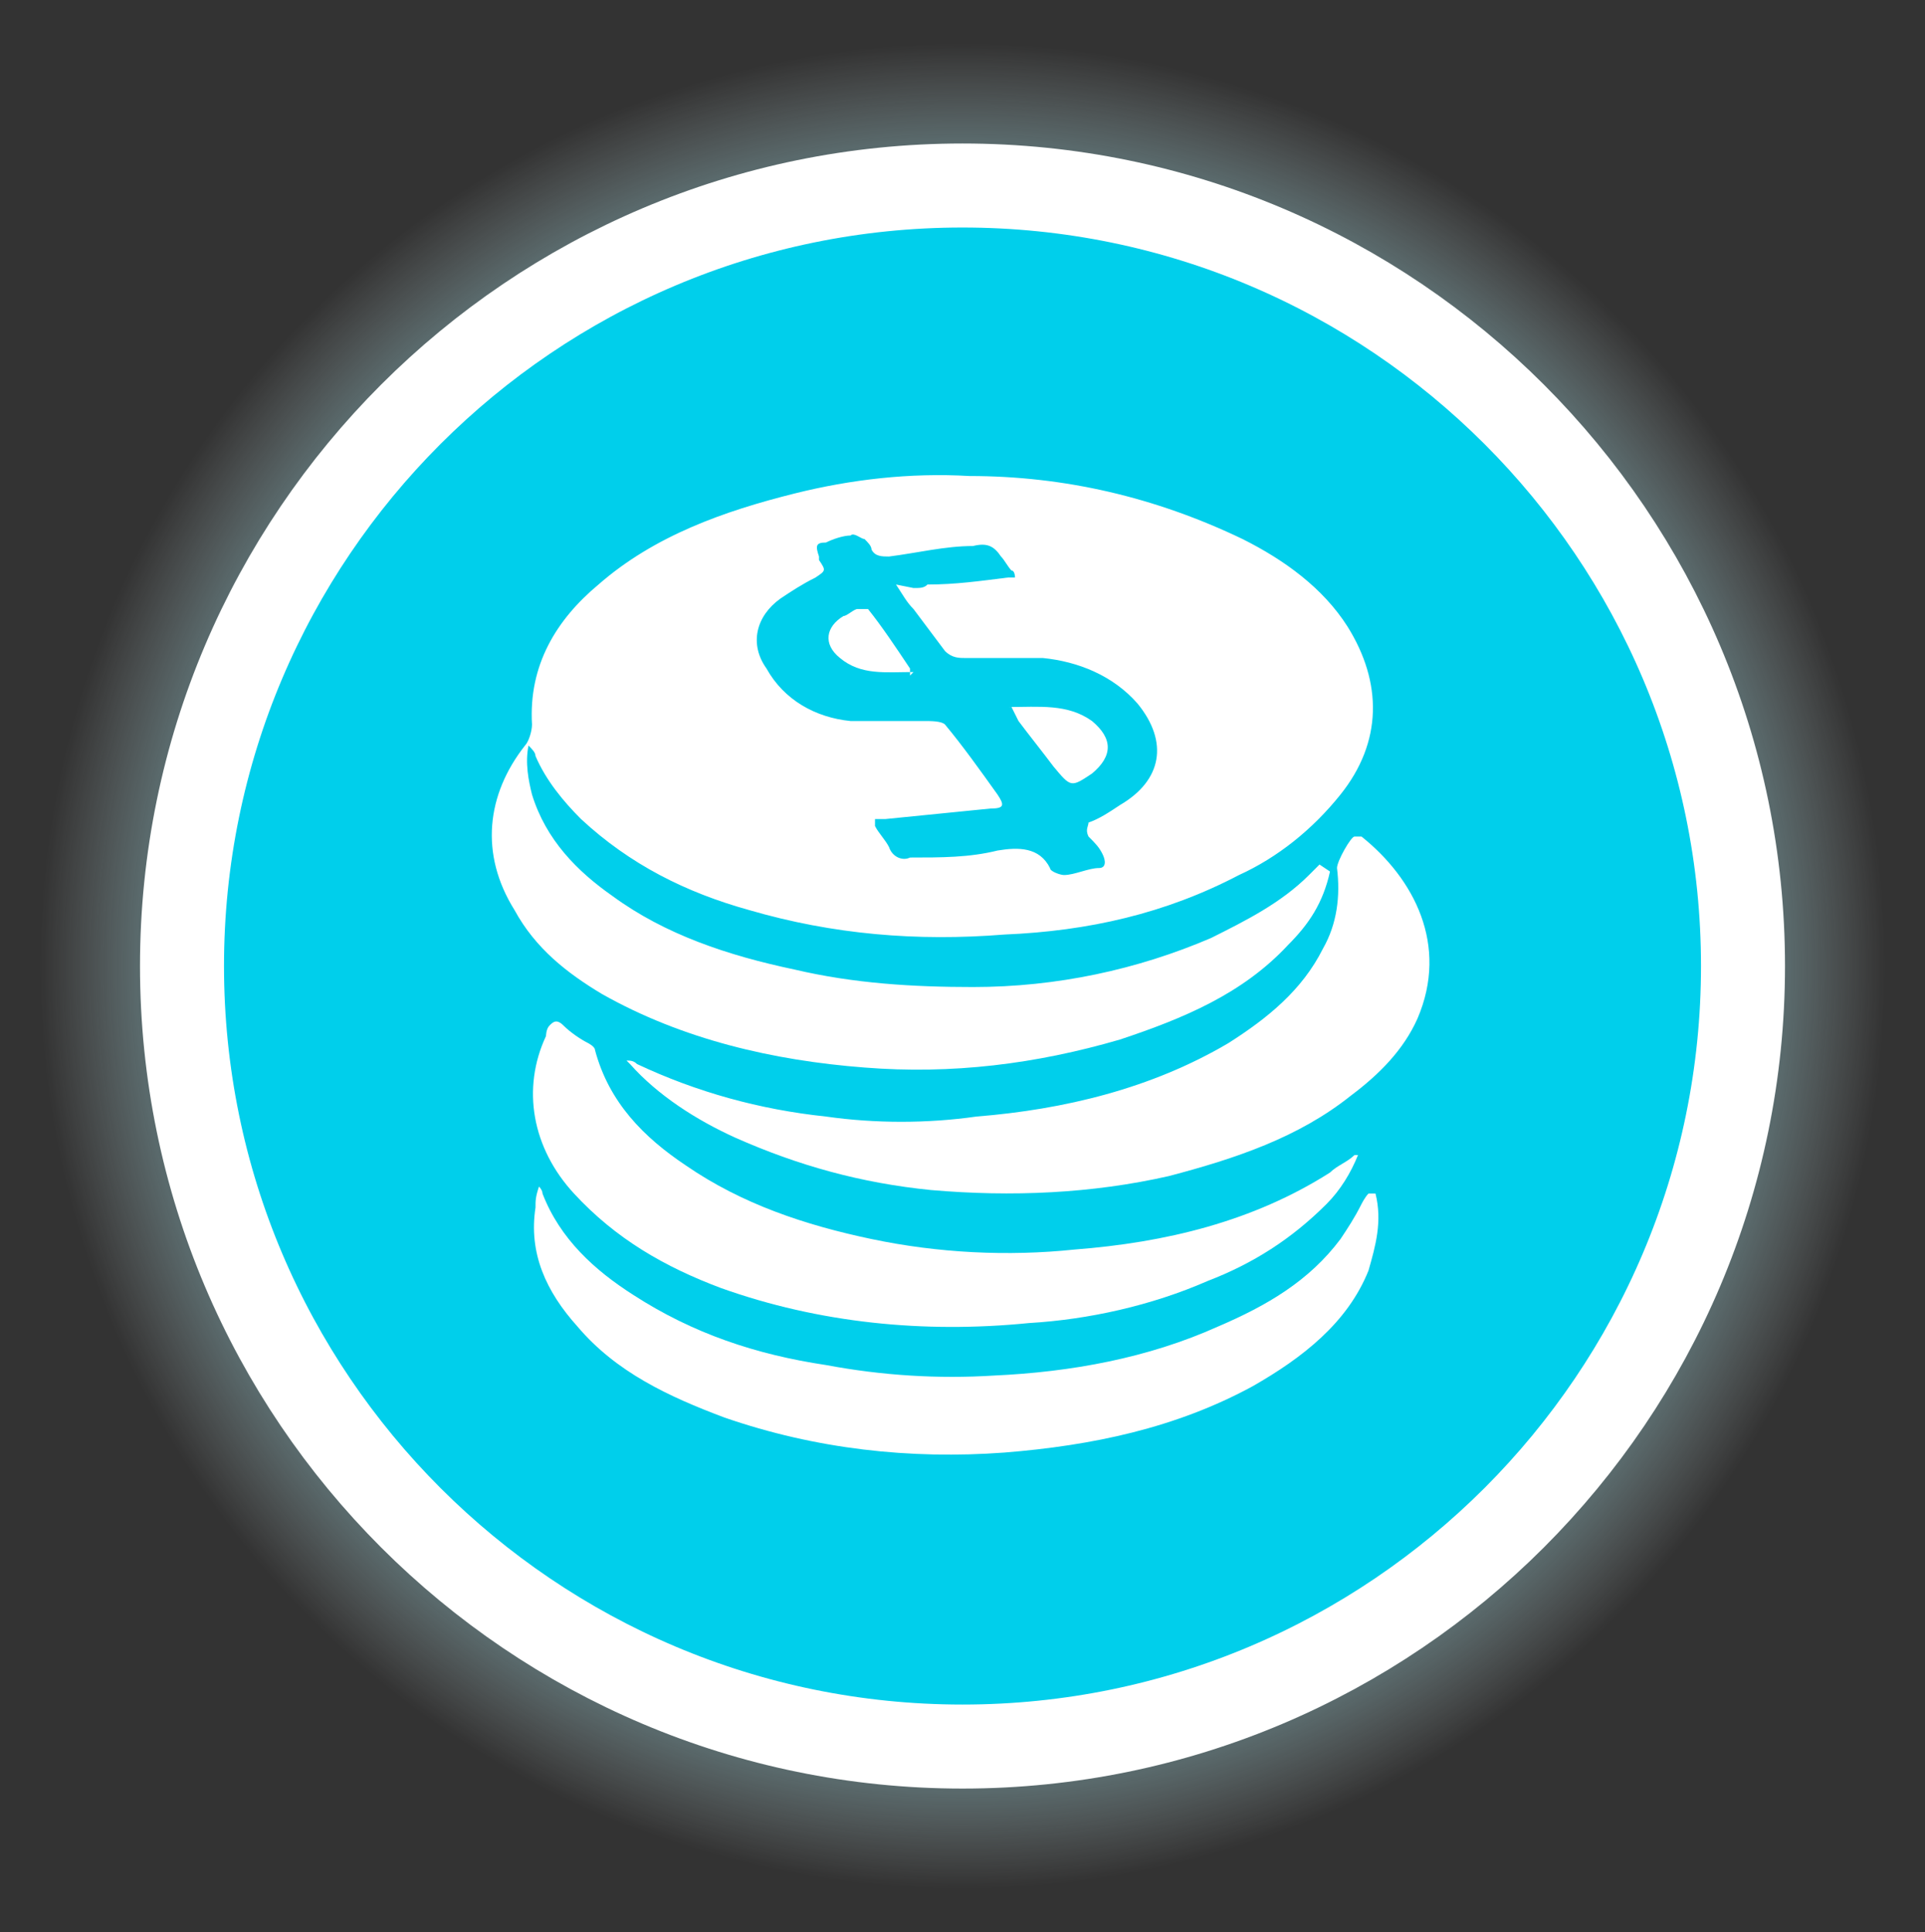 <svg xmlns="http://www.w3.org/2000/svg" xmlns:xlink="http://www.w3.org/1999/xlink" viewBox="0 0 55 55.2"><rect x="0" y="0" width="55" height="55.2" fill="#333333" stroke="none"/><defs><style>      .cls-1 {        fill: none;        stroke: #fff;        stroke-width: 2.4px;      }      .cls-2 {        fill: #00cfeb;      }      .cls-3 {        fill: #fff;      }      .cls-4 {        fill: url(#Naamloos_verloop_23);      }    </style><radialGradient id="Naamloos_verloop_23" data-name="Naamloos verloop 23" cx="27.5" cy="27.6" fx="27.5" fy="27.6" r="29.3" gradientUnits="userSpaceOnUse"><stop offset=".7" stop-color="#00cfeb"></stop><stop offset=".8" stop-color="#63e1f2" stop-opacity=".6"></stop><stop offset=".8" stop-color="#b7f1f9" stop-opacity=".3"></stop><stop offset=".9" stop-color="#ebfbfd" stop-opacity="0"></stop><stop offset=".9" stop-color="#fff" stop-opacity="0"></stop></radialGradient></defs><g><g id="a"><g><path class="cls-4" d="M27.5.3C12.4.3.2,12.5.2,27.6s12.3,27.3,27.3,27.3c15.1,0,27.3-12.3,27.3-27.3S42.5.3,27.5.3Z"></path><g><path class="cls-2" d="M27.5,49.9c12.3,0,22.3-10,22.3-22.3S39.8,5.3,27.5,5.3,5.2,15.3,5.2,27.6s10,22.3,22.3,22.3"></path><path class="cls-1" d="M27.5,49.9c12.3,0,22.3-10,22.3-22.3S39.8,5.3,27.5,5.3,5.2,15.3,5.2,27.6s10,22.3,22.3,22.3h0Z"></path></g></g><g><path class="cls-3" d="M38,24.9c-.2.9-.6,1.5-1.2,2.1-1.3,1.4-3,2.1-4.8,2.7-2.4.7-4.8,1-7.3.8-2.6-.2-5.2-.8-7.5-2.1-1-.6-1.9-1.3-2.5-2.4-1-1.6-.8-3.3.3-4.7.1-.1.2-.4.2-.6-.1-1.7.7-3,1.9-4,1.6-1.4,3.6-2.1,5.6-2.6,1.6-.4,3.3-.6,5-.5,2.7,0,5.3.6,7.8,1.8,1.2.6,2.3,1.4,3,2.5,1,1.6,1,3.3-.2,4.8-.8,1-1.8,1.8-2.9,2.3-2.1,1.1-4.3,1.6-6.7,1.7-2.5.2-4.9,0-7.3-.7-1.8-.5-3.4-1.3-4.8-2.6-.5-.5-1-1.1-1.3-1.8,0-.1-.1-.2-.2-.3-.1.5,0,1,.1,1.4.4,1.3,1.3,2.2,2.3,2.9,1.5,1.1,3.3,1.7,5.2,2.1,1.7.4,3.4.5,5.1.5,2.4,0,4.7-.5,6.8-1.4,1-.5,2-1,2.8-1.8.1-.1.2-.2.3-.3h0ZM26.1,16.8c.2,0,.3,0,.4-.1.8,0,1.5-.1,2.3-.2,0,0,.2,0,.2,0,0,0,0-.2-.1-.2-.1-.1-.2-.3-.3-.4-.2-.3-.4-.4-.8-.3-.8,0-1.6.2-2.4.3-.2,0-.4,0-.5-.2,0-.1-.1-.2-.2-.3-.1,0-.3-.2-.4-.1-.2,0-.5.1-.7.2-.3,0-.3.1-.2.4,0,0,0,0,0,.1.2.3.2.3-.1.5-.4.2-.7.4-1,.6-.7.5-.9,1.3-.4,2,.5.9,1.4,1.4,2.4,1.5.7,0,1.4,0,2.1,0,.2,0,.5,0,.6.1.5.6,1,1.3,1.5,2,.2.3.2.4-.2.4-1,.1-2,.2-3,.3-.1,0-.2,0-.3,0,0,0,0,.2,0,.2.1.2.3.4.4.6.1.3.4.4.6.3.9,0,1.7,0,2.5-.2.6-.1,1.2-.1,1.5.5,0,.1.3.2.4.2.3,0,.7-.2,1-.2.2,0,.2-.2.1-.4-.1-.2-.2-.3-.4-.5-.1-.2,0-.3,0-.4.3-.1.6-.3.9-.5,1.2-.7,1.4-1.8.5-2.9-.7-.8-1.7-1.2-2.7-1.3-.7,0-1.5,0-2.2,0-.2,0-.4,0-.6-.2-.3-.4-.6-.8-.9-1.2-.2-.2-.3-.4-.5-.7h0Z"></path><path class="cls-3" d="M17.9,30.3c.1,0,.2,0,.3.1,1.7.8,3.5,1.3,5.4,1.5,1.4.2,2.9.2,4.3,0,2.5-.2,5-.8,7.2-2.1,1.1-.7,2.1-1.5,2.7-2.7.4-.7.5-1.5.4-2.3,0-.2.4-.9.5-.9,0,0,.2,0,.2,0,1.5,1.2,2.5,3.1,1.6,5.2-.4.9-1.1,1.6-1.9,2.2-1.5,1.2-3.3,1.8-5.2,2.3-2.2.5-4.5.6-6.8.4-2-.2-3.8-.7-5.6-1.5-1.1-.5-2.2-1.2-3-2.1,0,0,0,0-.1-.1,0,0,0,0,0-.1h0Z"></path><path class="cls-3" d="M38.8,33c-.2.5-.5,1-.9,1.4-1,1-2.1,1.7-3.4,2.2-1.6.7-3.4,1.1-5.1,1.2-3,.3-6,0-8.8-1-1.6-.6-3-1.4-4.2-2.7-1.2-1.3-1.5-3-.8-4.5,0,0,0-.2.1-.3.1-.1.2-.2.4,0,.2.2.5.4.7.5,0,0,.2.1.2.2.4,1.5,1.4,2.5,2.6,3.3,1.6,1.1,3.4,1.7,5.3,2.1,1.9.4,3.9.5,5.8.3,2.6-.2,5.1-.8,7.3-2.2.2-.2.5-.3.7-.5h0Z"></path><path class="cls-3" d="M39.3,34.1c.2.8,0,1.5-.2,2.2-.6,1.5-1.9,2.5-3.3,3.3-2.2,1.2-4.6,1.7-7.1,1.9-2.7.2-5.4-.1-8-1-1.6-.6-3.1-1.3-4.2-2.6-.9-1-1.4-2.1-1.2-3.4,0-.2,0-.3.1-.6,0,0,.1.1.1.2.5,1.3,1.5,2.2,2.6,2.9,1.7,1.1,3.5,1.7,5.5,2,1.6.3,3.2.4,4.8.3,2.2-.1,4.4-.5,6.4-1.4,1.4-.6,2.6-1.3,3.5-2.5.2-.3.4-.6.6-1,0,0,.1-.2.2-.3h0Z"></path><path class="cls-3" d="M28.8,20.2c.9,0,1.7-.1,2.4.4.6.5.6,1,0,1.5-.6.4-.6.4-1.1-.2-.3-.4-.7-.9-1-1.3,0,0-.1-.2-.2-.4h0Z"></path><path class="cls-3" d="M26.1,19.2c-.8,0-1.5.1-2.1-.4-.5-.4-.4-.9.1-1.2.1,0,.3-.2.4-.2.1,0,.3,0,.3,0,.4.5.8,1.1,1.2,1.7,0,0,0,0,0,.2h0Z"></path></g></g></g></svg>